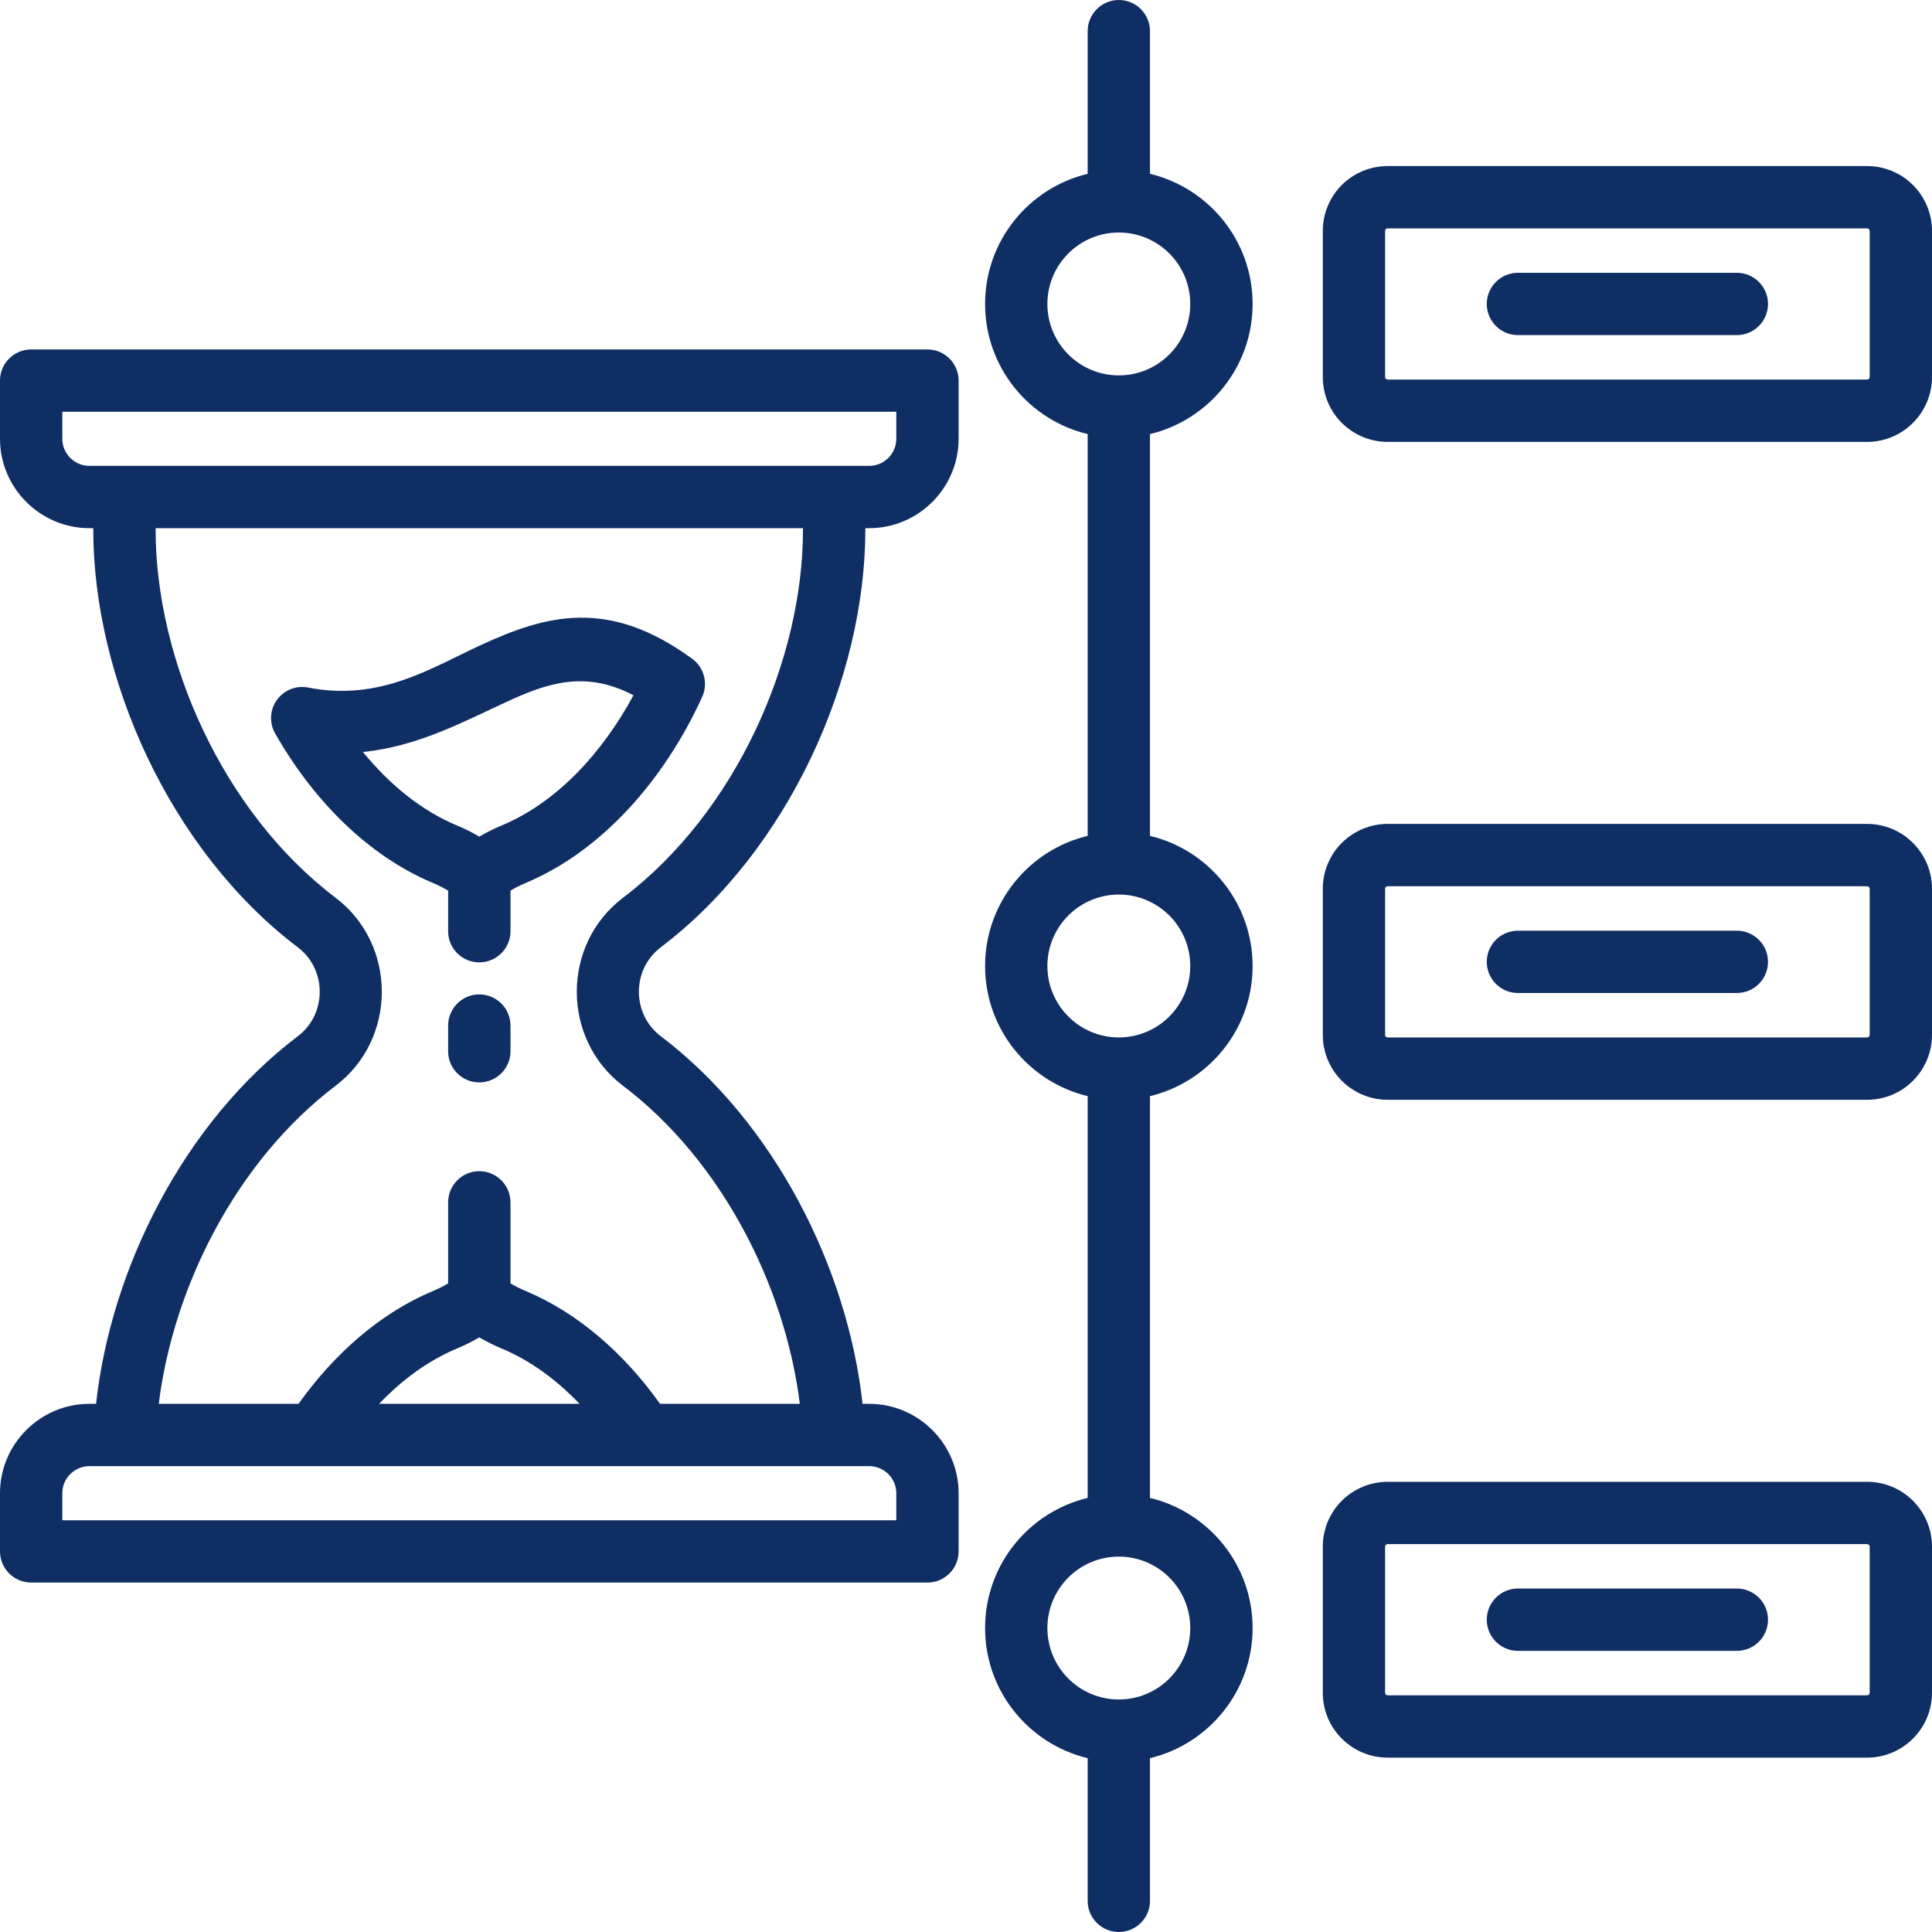 <?xml version="1.0" encoding="UTF-8"?>
<svg xmlns="http://www.w3.org/2000/svg" width="40" height="40" viewBox="0 0 40 40" fill="none">
  <path fill-rule="evenodd" clip-rule="evenodd" d="M22.519 8.987C21.301 8.696 20.395 7.6 20.395 6.293C20.395 4.987 21.301 3.89 22.519 3.599V0.645C22.519 0.289 22.808 0 23.164 0C23.52 0 23.809 0.289 23.809 0.645V3.599C25.027 3.89 25.934 4.987 25.934 6.293C25.934 7.6 25.027 8.696 23.809 8.987V17.306C25.027 17.597 25.934 18.694 25.934 20C25.934 21.306 25.027 22.403 23.809 22.694V31.013C25.027 31.304 25.934 32.4 25.934 33.707C25.934 35.013 25.027 36.109 23.809 36.401V39.355C23.809 39.711 23.52 40 23.164 40C22.808 40 22.519 39.711 22.519 39.355V36.401C21.301 36.109 20.395 35.013 20.395 33.707C20.395 32.4 21.301 31.304 22.519 31.013V22.694C21.301 22.403 20.395 21.306 20.395 20C20.395 18.694 21.301 17.597 22.519 17.306V8.987ZM23.164 4.814C22.348 4.814 21.685 5.477 21.685 6.293C21.685 7.11 22.348 7.772 23.164 7.772C23.981 7.772 24.643 7.11 24.643 6.293C24.643 5.477 23.981 4.814 23.164 4.814ZM23.164 21.479C23.981 21.479 24.643 20.816 24.643 20C24.643 19.184 23.981 18.521 23.164 18.521C22.348 18.521 21.685 19.184 21.685 20C21.685 20.816 22.348 21.479 23.164 21.479ZM23.164 35.186C23.981 35.186 24.643 34.523 24.643 33.707C24.643 32.89 23.981 32.228 23.164 32.228C22.348 32.228 21.685 32.89 21.685 33.707C21.685 34.523 22.348 35.186 23.164 35.186ZM1.931 10.935H1.85C0.833 10.935 0 10.103 0 9.085V7.88C0 7.524 0.289 7.235 0.645 7.235H19.202C19.558 7.235 19.847 7.524 19.847 7.88V9.085C19.847 10.103 19.014 10.935 17.997 10.935H17.916V10.965C17.916 14.019 16.339 17.598 13.678 19.615C13.077 20.072 13.077 20.995 13.678 21.451C16.043 23.244 17.553 26.27 17.858 29.065H17.997C19.014 29.065 19.847 29.897 19.847 30.915V32.12C19.847 32.476 19.558 32.765 19.202 32.765H0.645C0.289 32.765 0 32.476 0 32.12V30.915C0 29.897 0.832 29.065 1.85 29.065H1.989C2.294 26.27 3.804 23.244 6.168 21.452C6.77 20.995 6.77 20.071 6.168 19.615C3.508 17.598 1.931 14.019 1.931 10.965V10.935ZM16.625 10.935H3.222V10.965C3.222 13.655 4.604 16.81 6.948 18.587C8.224 19.554 8.224 21.513 6.948 22.48C4.9 24.032 3.587 26.637 3.287 29.065H6.181C6.92 28.028 7.874 27.184 8.967 26.728C9.075 26.682 9.179 26.63 9.278 26.571V24.894C9.278 24.538 9.567 24.248 9.923 24.248C10.28 24.248 10.569 24.538 10.569 24.894V26.571C10.668 26.63 10.771 26.682 10.88 26.727C11.973 27.184 12.927 28.028 13.666 29.065H16.559C16.259 26.637 14.947 24.032 12.899 22.48C11.623 21.513 11.623 19.554 12.899 18.587C15.243 16.81 16.625 13.655 16.625 10.965V10.935ZM7.848 29.065H11.999C11.526 28.57 10.983 28.169 10.383 27.918C10.223 27.852 10.07 27.775 9.924 27.689C9.777 27.775 9.624 27.852 9.464 27.918C8.864 28.169 8.321 28.57 7.848 29.065ZM10.569 21.765C10.569 22.121 10.28 22.41 9.923 22.41C9.567 22.41 9.278 22.121 9.278 21.765V21.233C9.278 20.878 9.567 20.588 9.923 20.588C10.28 20.588 10.569 20.878 10.569 21.233V21.765ZM9.278 18.439C9.179 18.38 9.075 18.328 8.967 18.282C7.618 17.719 6.482 16.564 5.697 15.187C5.572 14.968 5.586 14.696 5.733 14.491C5.88 14.286 6.134 14.186 6.381 14.235C7.861 14.525 8.919 13.834 9.952 13.357C11.296 12.737 12.591 12.367 14.332 13.64C14.579 13.821 14.665 14.15 14.538 14.428C13.765 16.127 12.47 17.619 10.88 18.282L10.88 18.283C10.771 18.328 10.668 18.38 10.569 18.439V19.28C10.569 19.636 10.28 19.925 9.923 19.925C9.567 19.925 9.278 19.636 9.278 19.28V18.439ZM7.514 15.569C8.06 16.237 8.717 16.78 9.464 17.092C9.624 17.158 9.777 17.235 9.924 17.322C10.07 17.235 10.223 17.158 10.383 17.092C11.533 16.612 12.472 15.585 13.115 14.395C12.114 13.868 11.315 14.149 10.493 14.529C9.583 14.948 8.646 15.456 7.514 15.569ZM1.85 9.645H17.997C18.305 9.645 18.557 9.393 18.557 9.085V8.525H1.29V9.085C1.29 9.393 1.542 9.645 1.85 9.645ZM1.29 31.475H18.557V30.915C18.557 30.607 18.305 30.355 17.997 30.355H1.85C1.542 30.355 1.29 30.607 1.29 30.915V31.475ZM38.656 3.438C39.013 3.438 39.355 3.579 39.606 3.831C39.858 4.083 40 4.425 40 4.781V7.805C40 8.162 39.858 8.503 39.606 8.755C39.355 9.007 39.013 9.149 38.656 9.149H28.73C28.374 9.149 28.032 9.007 27.78 8.755C27.528 8.503 27.387 8.162 27.387 7.805V4.781C27.387 4.425 27.528 4.083 27.78 3.831C28.032 3.579 28.374 3.438 28.73 3.438H38.656ZM38.656 4.728H28.73C28.716 4.728 28.702 4.734 28.692 4.744C28.682 4.754 28.677 4.767 28.677 4.781V7.805C28.677 7.819 28.682 7.833 28.692 7.843C28.702 7.853 28.716 7.859 28.73 7.859H38.656C38.67 7.859 38.684 7.853 38.694 7.843C38.704 7.833 38.71 7.819 38.71 7.805V4.781C38.71 4.767 38.704 4.754 38.694 4.744C38.684 4.734 38.67 4.728 38.656 4.728ZM31.427 6.938C31.071 6.938 30.782 6.649 30.782 6.293C30.782 5.937 31.071 5.648 31.427 5.648H35.959C36.316 5.648 36.605 5.937 36.605 6.293C36.605 6.649 36.316 6.938 35.959 6.938H31.427ZM38.656 17.058C39.013 17.058 39.355 17.2 39.606 17.452C39.858 17.704 40 18.045 40 18.402V21.426C40 21.782 39.858 22.124 39.606 22.376C39.355 22.628 39.013 22.77 38.656 22.77H28.73C28.374 22.77 28.032 22.628 27.78 22.376C27.528 22.124 27.387 21.782 27.387 21.426V18.402C27.387 18.045 27.528 17.704 27.78 17.452C28.032 17.2 28.374 17.058 28.73 17.058H38.656ZM38.656 18.349H28.73C28.716 18.349 28.702 18.354 28.692 18.364C28.682 18.374 28.677 18.388 28.677 18.402V21.426C28.677 21.44 28.682 21.453 28.692 21.463C28.702 21.474 28.716 21.479 28.73 21.479H38.656C38.67 21.479 38.684 21.474 38.694 21.463C38.704 21.453 38.71 21.44 38.71 21.426V18.402C38.71 18.388 38.704 18.374 38.694 18.364C38.684 18.354 38.67 18.349 38.656 18.349ZM31.427 20.559C31.071 20.559 30.782 20.27 30.782 19.914C30.782 19.558 31.071 19.269 31.427 19.269H35.959C36.316 19.269 36.605 19.558 36.605 19.914C36.605 20.27 36.316 20.559 35.959 20.559H31.427ZM38.656 30.679C39.013 30.679 39.355 30.82 39.606 31.072C39.858 31.324 40 31.666 40 32.022V35.046C40 35.403 39.858 35.745 39.606 35.996C39.355 36.248 39.013 36.39 38.656 36.39H28.73C28.374 36.39 28.032 36.248 27.78 35.996C27.528 35.745 27.387 35.403 27.387 35.046V32.022C27.387 31.666 27.528 31.324 27.78 31.072C28.032 30.82 28.374 30.679 28.73 30.679H38.656ZM38.656 31.969H28.73C28.716 31.969 28.702 31.975 28.692 31.985C28.682 31.995 28.677 32.008 28.677 32.022V35.046C28.677 35.061 28.682 35.074 28.692 35.084C28.702 35.094 28.716 35.1 28.73 35.1H38.656C38.67 35.1 38.684 35.094 38.694 35.084C38.704 35.074 38.71 35.061 38.71 35.046V32.022C38.71 32.008 38.704 31.995 38.694 31.985C38.684 31.975 38.67 31.969 38.656 31.969ZM31.427 34.179C31.071 34.179 30.782 33.89 30.782 33.534C30.782 33.178 31.071 32.889 31.427 32.889H35.959C36.316 32.889 36.605 33.178 36.605 33.534C36.605 33.89 36.316 34.179 35.959 34.179H31.427Z" fill="#0F2E64"></path>
</svg>
